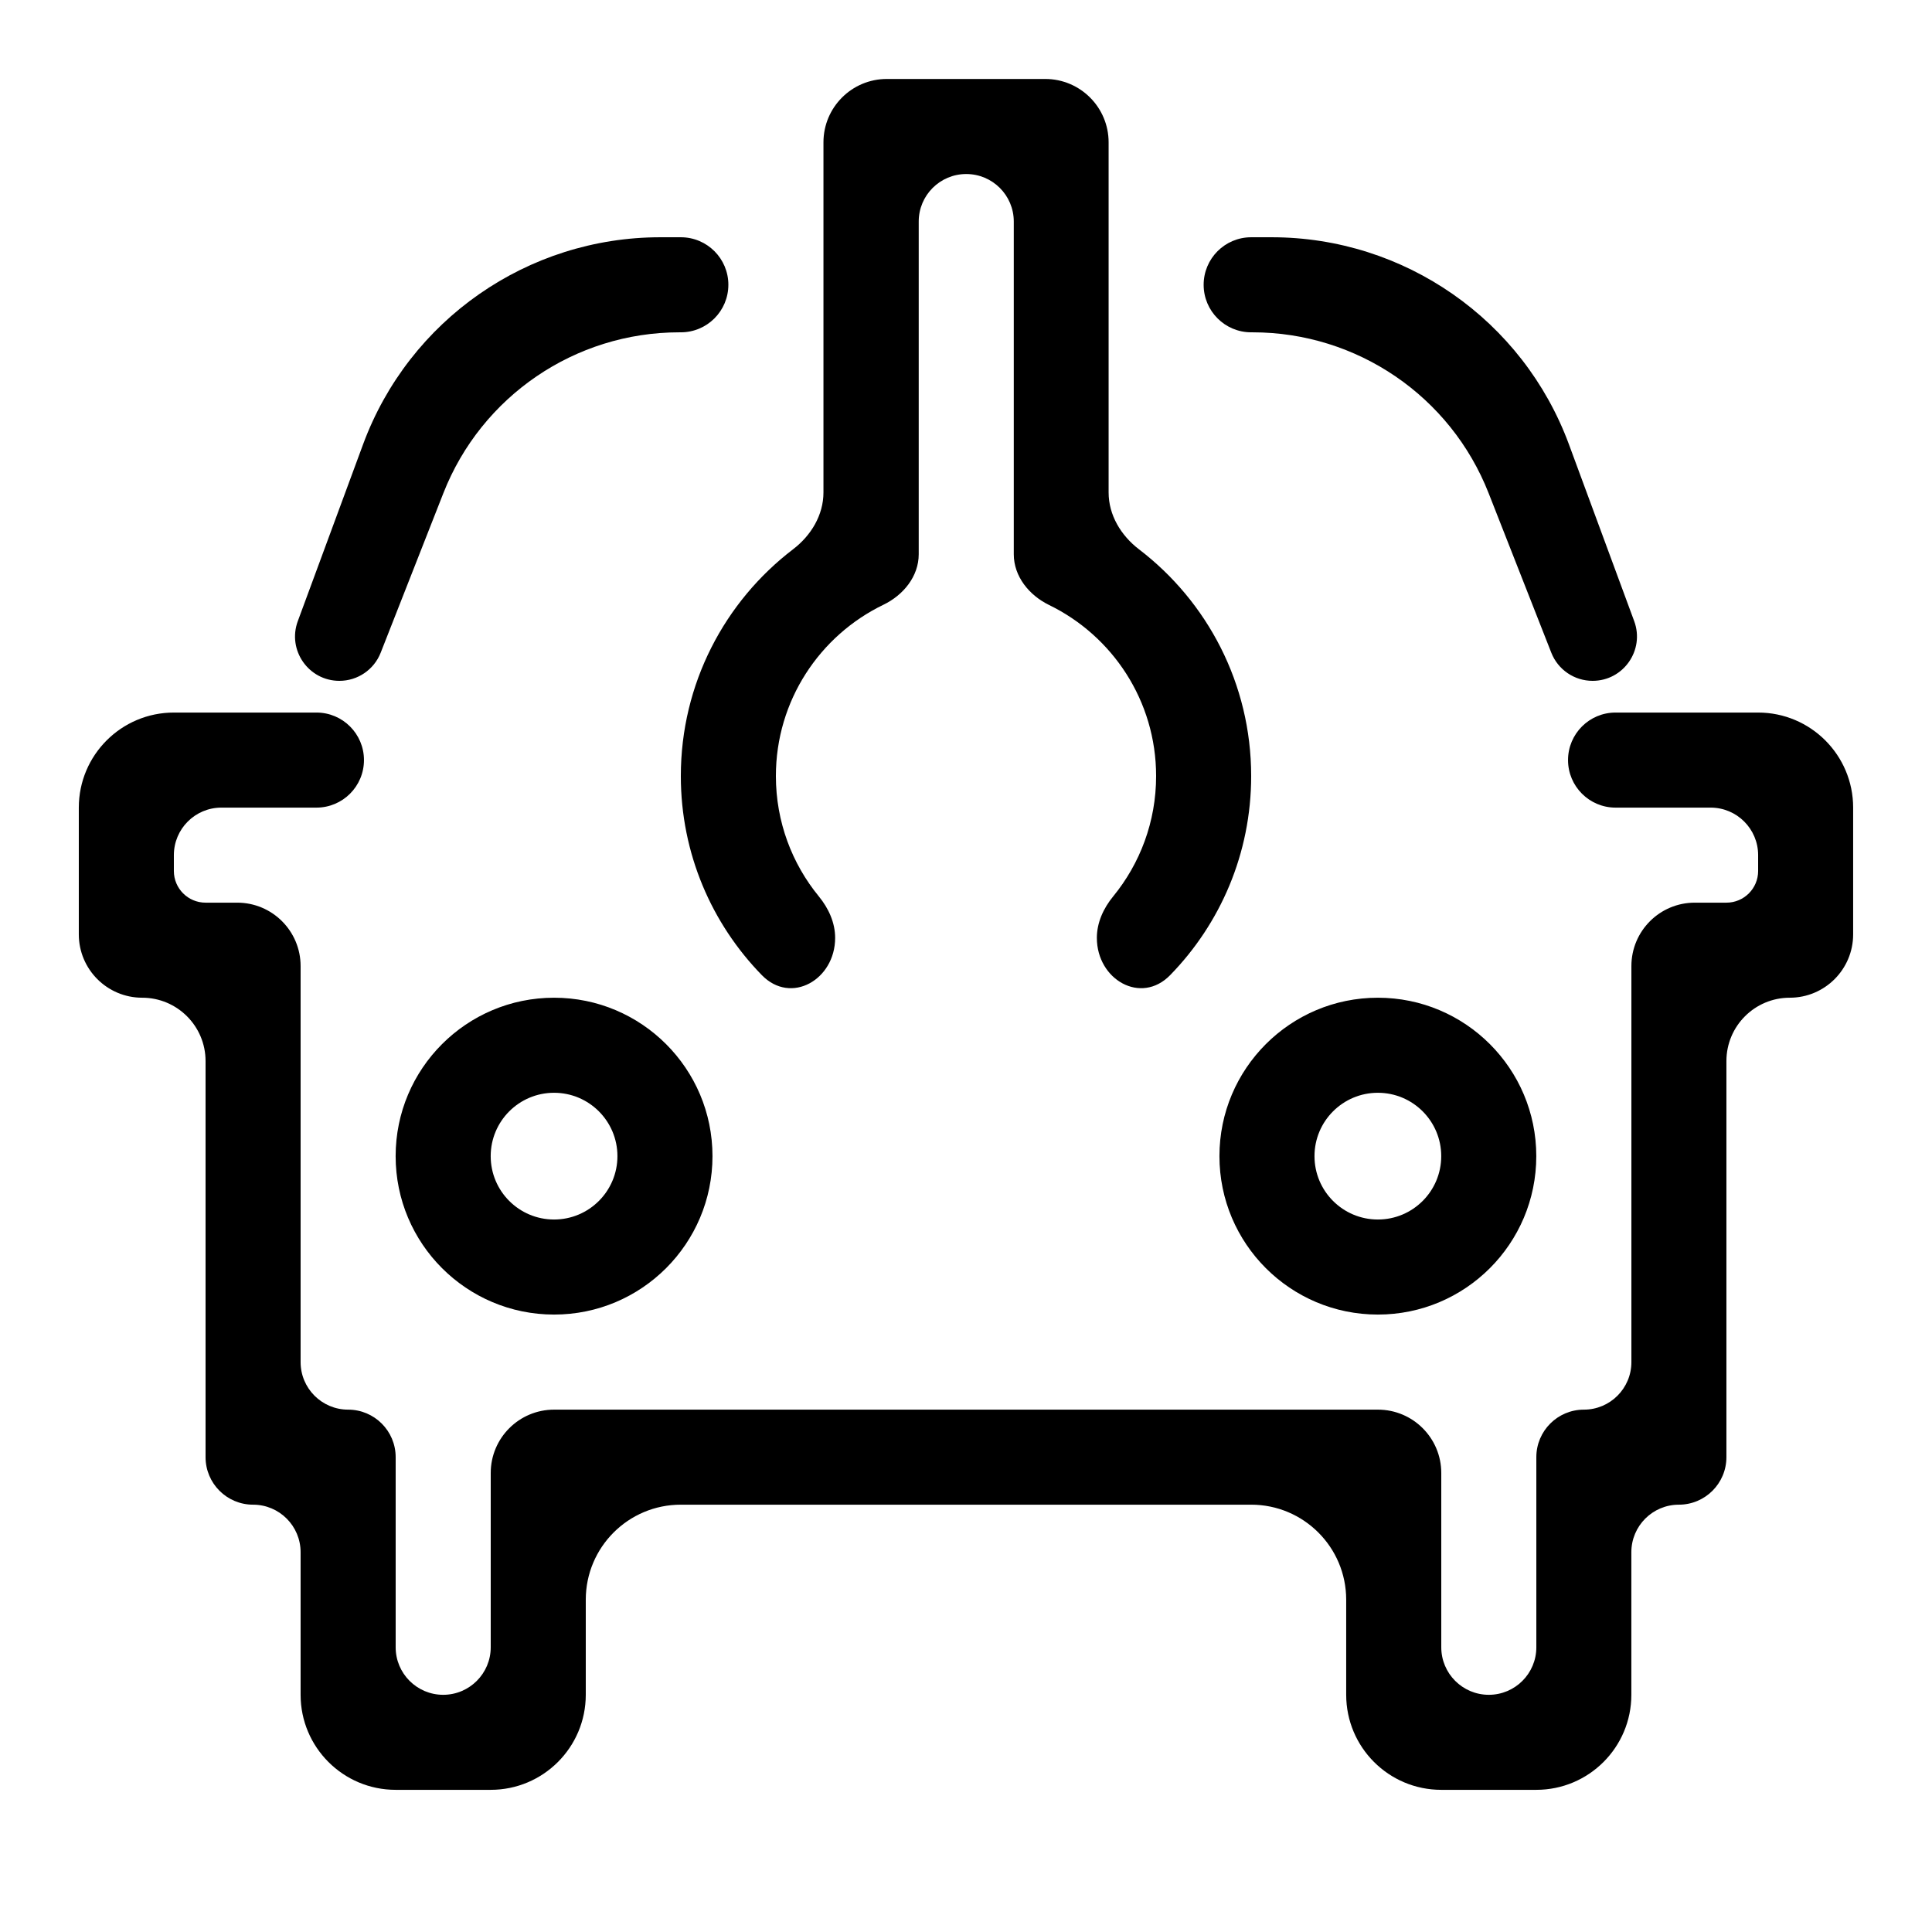 <?xml version="1.0" encoding="UTF-8"?>
<!-- Uploaded to: SVG Repo, www.svgrepo.com, Generator: SVG Repo Mixer Tools -->
<svg fill="#000000" width="800px" height="800px" version="1.1" viewBox="144 144 512 512" xmlns="http://www.w3.org/2000/svg">
 <path d="m387.47 290.88c0 5.863-4.066 10.832-9.348 13.383-16.867 8.145-28.504 25.41-28.504 45.395 0 12.105 4.269 23.215 11.387 31.902 2.566 3.133 4.316 6.938 4.316 10.988 0 11.07-11.688 17.805-19.418 9.879-13.289-13.617-21.477-32.238-21.477-52.77 0-24.504 11.664-46.285 29.742-60.094 4.766-3.637 8.055-9.066 8.055-15.059v-92.785c0-9.273 7.519-16.793 16.793-16.793h41.984c9.273 0 16.793 7.519 16.793 16.793v92.797c0 5.992 3.289 11.418 8.051 15.059 18.07 13.809 29.727 35.586 29.727 60.082 0 20.531-8.188 39.152-21.477 52.77-7.731 7.926-19.418 1.191-19.418-9.879 0-4.051 1.75-7.856 4.32-10.988 7.113-8.688 11.383-19.797 11.383-31.902 0-19.922-11.566-37.148-28.352-45.32-5.293-2.578-9.367-7.57-9.367-13.457v-88.168c0-6.957-5.641-12.594-12.598-12.594-6.953 0-12.594 5.637-12.594 12.594zm88.102-84.004c-6.957 0-12.594 5.641-12.594 12.598 0 6.953 5.637 12.594 12.594 12.594h0.398c27.621 0 52.426 16.906 62.523 42.613l16.617 42.293c1.766 4.5 6.106 7.457 10.941 7.457 8.18 0 13.859-8.148 11.027-15.824l-17.297-46.848c-12.18-32.98-43.613-54.883-78.773-54.883zm-138.55 12.598c0 6.953-5.641 12.594-12.598 12.594h-0.398c-27.621 0-52.426 16.906-62.523 42.613l-16.617 42.293c-1.766 4.5-6.106 7.457-10.941 7.457-8.18 0-13.859-8.148-11.023-15.824l17.297-46.848c12.176-32.98 43.613-54.883 78.77-54.883h5.438c6.957 0 12.598 5.641 12.598 12.598zm272.89 113.36c13.914 0 25.191 11.277 25.191 25.191v33.586c0 9.273-7.519 16.793-16.793 16.793-9.277 0-16.793 7.519-16.793 16.793v104.96c0 6.957-5.641 12.598-12.598 12.598-6.953 0-12.594 5.637-12.594 12.594v37.785c0 13.914-11.277 25.191-25.191 25.191h-25.191c-13.91 0-25.188-11.277-25.188-25.191v-25.191c0-13.91-11.277-25.188-25.191-25.188h-151.14c-13.91 0-25.188 11.277-25.188 25.188v25.191c0 13.914-11.281 25.191-25.191 25.191h-25.191c-13.914 0-25.191-11.277-25.191-25.191v-37.785c0-6.957-5.637-12.594-12.594-12.594-6.957 0-12.594-5.641-12.594-12.598v-104.96c0-9.273-7.519-16.793-16.797-16.793-9.273 0-16.793-7.519-16.793-16.793v-33.586c0-13.914 11.277-25.191 25.191-25.191h37.785c6.957 0 12.594 5.641 12.594 12.594 0 6.957-5.637 12.598-12.594 12.598h-25.191c-6.953 0-12.594 5.637-12.594 12.594v4.199c0 4.637 3.758 8.395 8.398 8.395h8.395c9.273 0 16.793 7.519 16.793 16.797v104.96c0 6.957 5.641 12.598 12.598 12.598 6.953 0 12.594 5.641 12.594 12.594v50.383c0 6.953 5.641 12.594 12.594 12.594 6.957 0 12.598-5.641 12.598-12.594v-46.184c0-9.273 7.519-16.793 16.793-16.793h218.32c9.277 0 16.793 7.519 16.793 16.793v46.184c0 6.953 5.641 12.594 12.598 12.594s12.594-5.641 12.594-12.594v-50.383c0-6.953 5.641-12.594 12.598-12.594 6.953 0 12.594-5.641 12.594-12.598v-104.96c0-9.277 7.519-16.797 16.793-16.797h8.398c4.637 0 8.395-3.758 8.395-8.395v-4.199c0-6.957-5.637-12.594-12.594-12.594h-25.191c-6.957 0-12.594-5.641-12.594-12.598 0-6.953 5.637-12.594 12.594-12.594zm-319.08 159.54c23.188 0 41.984-18.797 41.984-41.984s-18.797-41.984-41.984-41.984-41.984 18.797-41.984 41.984 18.797 41.984 41.984 41.984zm0-25.191c9.273 0 16.793-7.516 16.793-16.793 0-9.273-7.519-16.793-16.793-16.793-9.273 0-16.793 7.519-16.793 16.793 0 9.277 7.519 16.793 16.793 16.793zm260.3-16.793c0 23.188-18.797 41.984-41.984 41.984s-41.984-18.797-41.984-41.984 18.797-41.984 41.984-41.984 41.984 18.797 41.984 41.984zm-25.191 0c0 9.277-7.516 16.793-16.793 16.793-9.273 0-16.793-7.516-16.793-16.793 0-9.273 7.519-16.793 16.793-16.793 9.277 0 16.793 7.519 16.793 16.793z" fill-rule="evenodd"/>
</svg>
